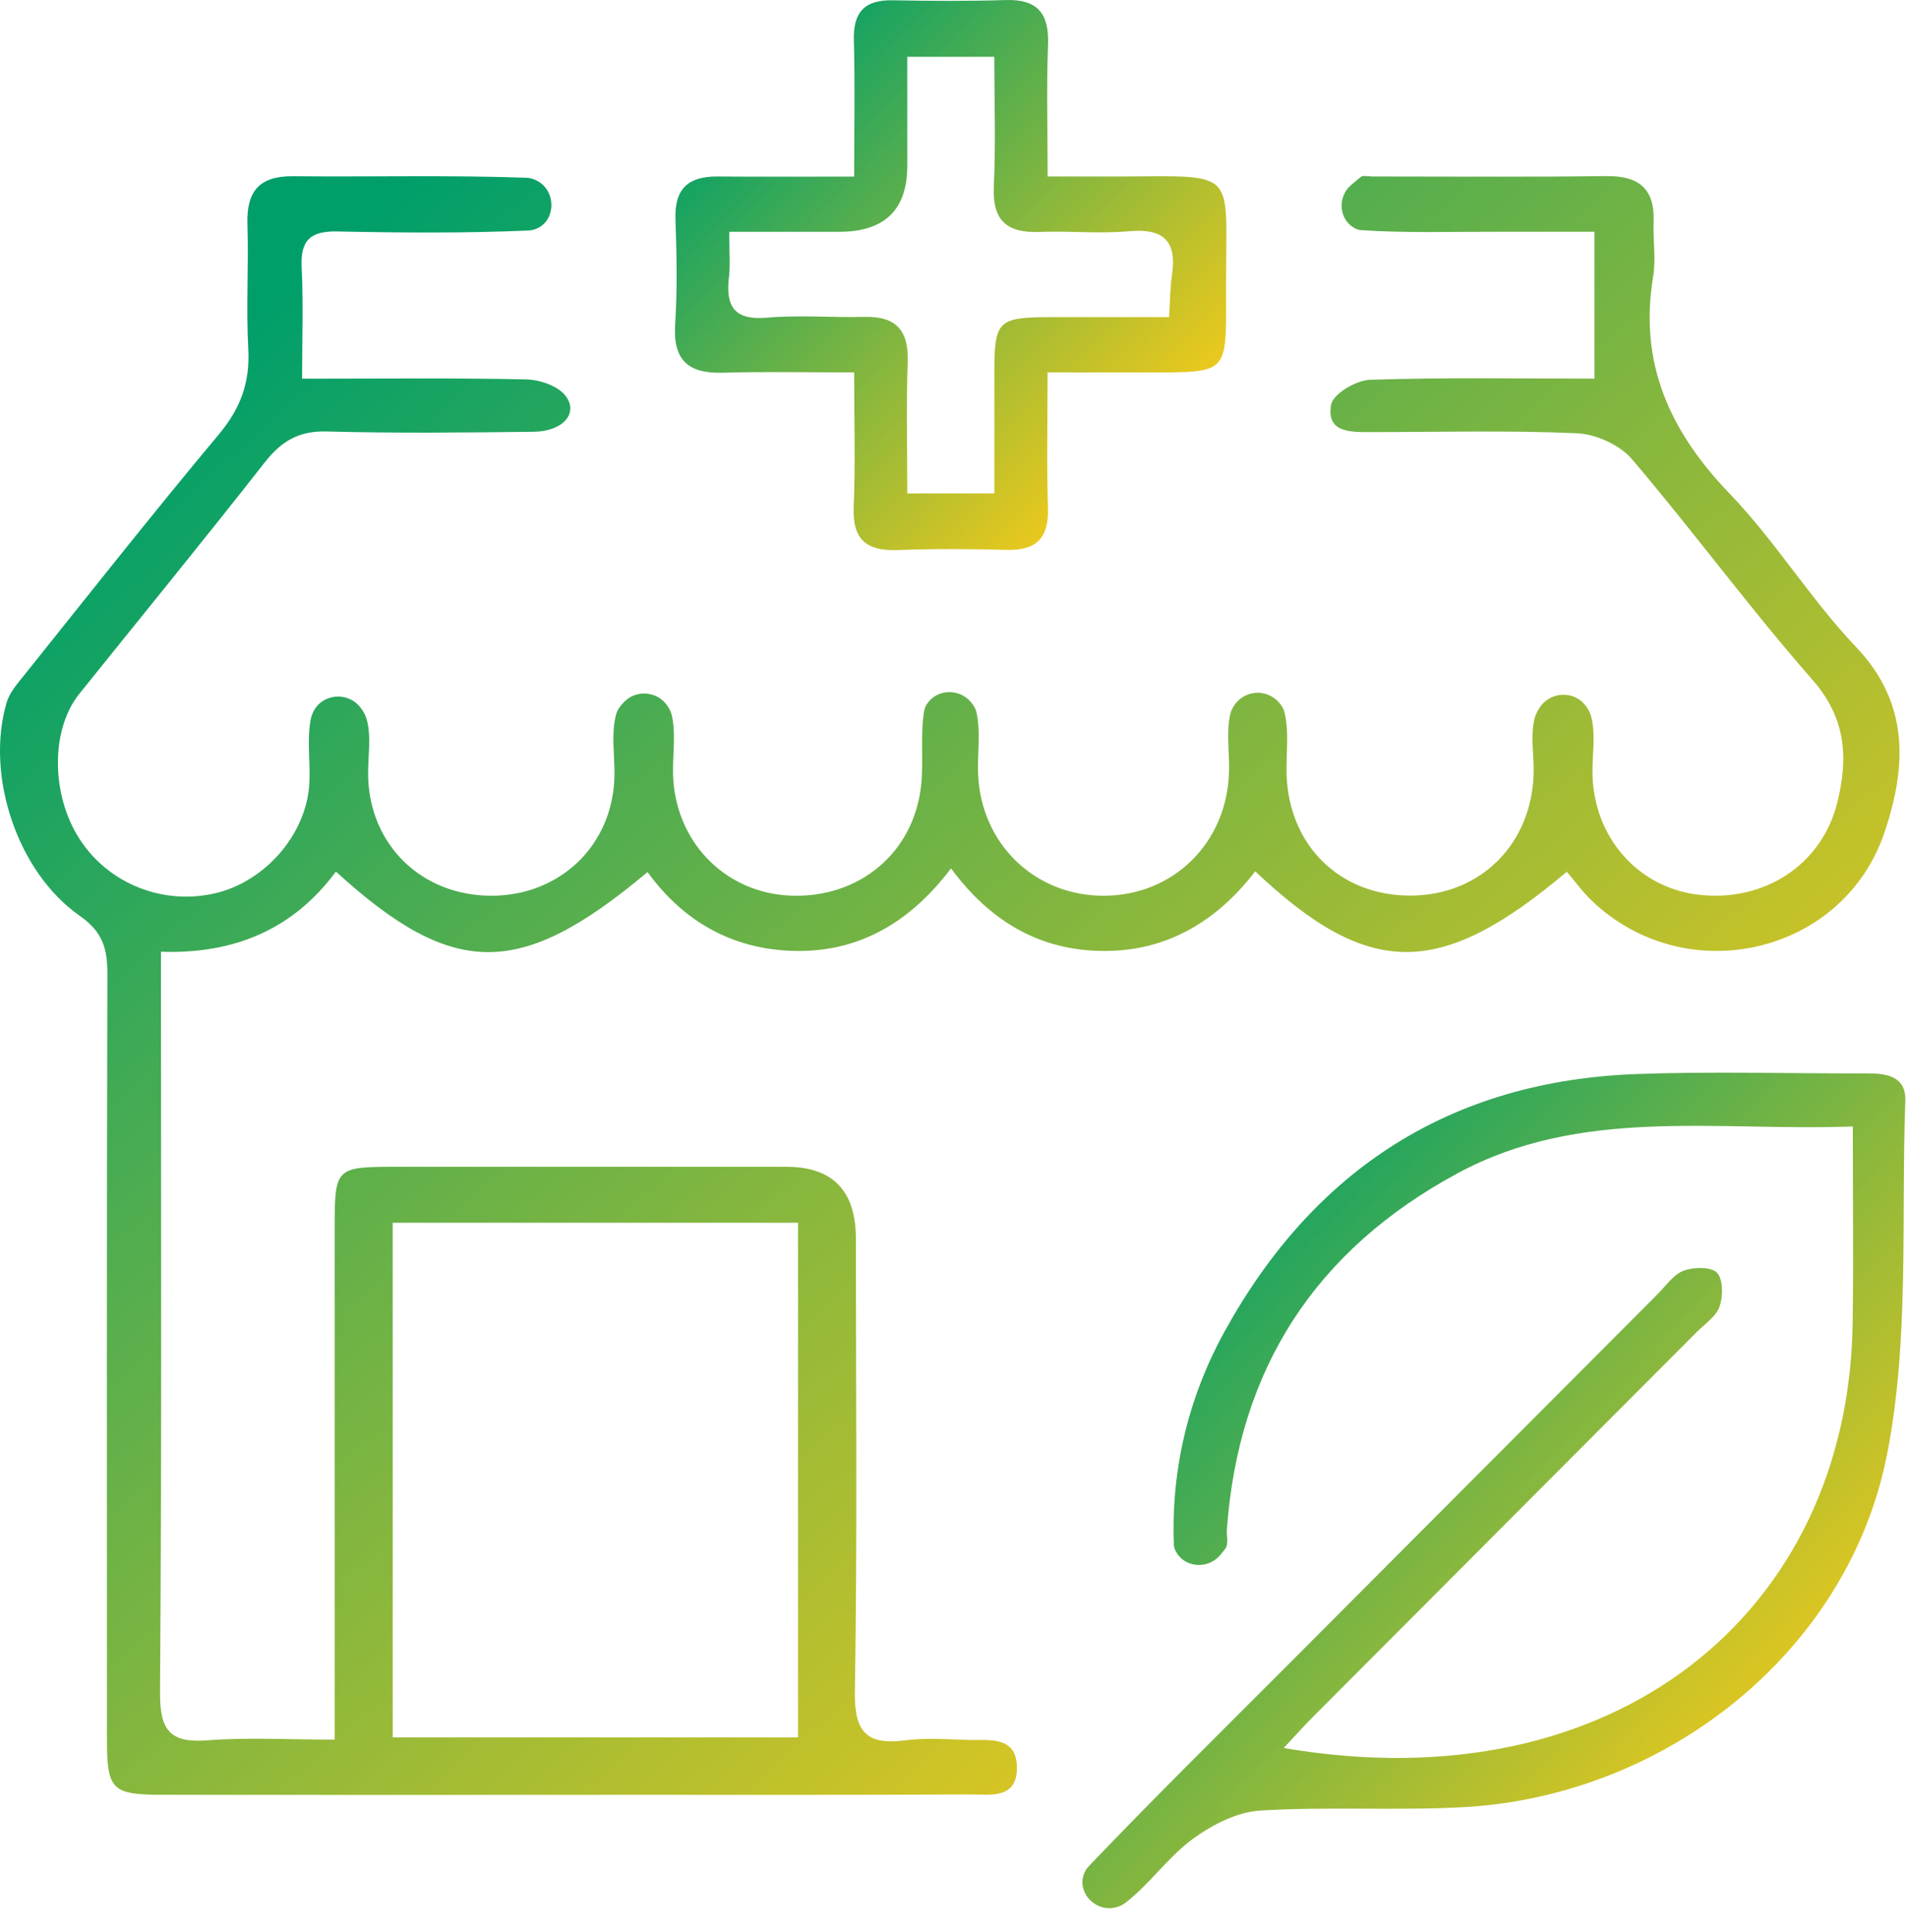 <svg width="79" height="80" viewBox="0 0 79 80" fill="none" xmlns="http://www.w3.org/2000/svg">
<path d="M40.097 72.057C39.239 72.031 38.363 71.963 37.517 72.073C35.923 72.281 35.388 71.755 35.414 70.066C35.518 63.81 35.456 57.555 35.456 51.296C35.456 49.315 34.497 48.323 32.578 48.321C27.194 48.321 21.814 48.321 16.431 48.321C13.899 48.321 13.867 48.353 13.864 50.825C13.864 57.243 13.864 63.661 13.864 70.079V72.044C11.925 72.044 10.253 71.943 8.603 72.073C7.038 72.196 6.62 71.651 6.629 70.098C6.701 60.445 6.668 50.789 6.668 41.137C6.668 40.614 6.668 40.091 6.668 39.415C9.76 39.519 12.172 38.451 13.915 36.096C18.79 40.539 21.552 40.539 26.825 36.115C28.371 38.243 30.491 39.389 33.123 39.383C35.748 39.376 37.79 38.087 39.397 35.963C41.07 38.22 43.138 39.373 45.724 39.383C48.356 39.396 50.42 38.139 51.999 36.086C56.715 40.532 59.645 40.542 64.908 36.102C65.239 36.492 65.55 36.924 65.929 37.288C69.822 41.033 76.369 39.555 78.077 34.446C78.965 31.786 79.134 29.152 76.891 26.797C75.004 24.813 73.549 22.416 71.653 20.444C69.183 17.878 67.887 15.056 68.483 11.457C68.606 10.723 68.474 9.95 68.503 9.197C68.558 7.81 67.89 7.277 66.535 7.293C63.307 7.336 60.076 7.31 56.848 7.31C56.686 7.31 56.472 7.251 56.371 7.329C56.232 7.44 56.096 7.553 55.963 7.67C55.409 8.151 55.457 9.063 56.089 9.434C56.183 9.489 56.28 9.525 56.378 9.531C58.254 9.658 60.141 9.593 62.024 9.599C63.353 9.599 64.685 9.599 66.052 9.599V15.68C62.866 15.68 59.807 15.627 56.75 15.728C56.18 15.748 55.23 16.31 55.146 16.751C54.926 17.921 55.947 17.895 56.773 17.895C59.625 17.895 62.481 17.817 65.33 17.943C66.117 17.979 67.106 18.427 67.608 19.018C70.156 22.01 72.486 25.193 75.079 28.148C76.486 29.749 76.57 31.399 76.11 33.244C75.471 35.82 73.076 37.379 70.341 37.051C67.851 36.752 66.02 34.667 65.972 32.062C65.955 31.253 66.117 30.402 65.91 29.649C65.868 29.499 65.79 29.36 65.686 29.223C65.21 28.606 64.27 28.626 63.813 29.259C63.712 29.402 63.631 29.548 63.586 29.704C63.388 30.402 63.544 31.201 63.534 31.955C63.492 34.917 61.359 37.07 58.459 37.09C55.525 37.112 53.38 35.021 53.298 32.052C53.276 31.192 53.412 30.292 53.205 29.48C53.169 29.34 53.091 29.213 52.984 29.093C52.492 28.528 51.594 28.564 51.159 29.171C51.069 29.295 51.001 29.425 50.968 29.564C50.79 30.331 50.939 31.172 50.913 31.981C50.829 34.894 48.622 37.077 45.756 37.096C42.888 37.116 40.639 34.962 40.519 32.059C40.483 31.198 40.639 30.302 40.447 29.483C40.409 29.321 40.311 29.171 40.182 29.032C39.705 28.515 38.846 28.541 38.431 29.11C38.36 29.21 38.308 29.311 38.289 29.421C38.117 30.419 38.263 31.468 38.163 32.484C37.88 35.31 35.589 37.22 32.721 37.09C29.998 36.966 27.937 34.816 27.881 32.029C27.865 31.221 28.008 30.38 27.826 29.613C27.794 29.473 27.726 29.343 27.638 29.217C27.227 28.619 26.358 28.551 25.853 29.071C25.694 29.233 25.571 29.402 25.522 29.593C25.305 30.399 25.473 31.305 25.454 32.166C25.383 34.998 23.211 37.096 20.356 37.096C17.49 37.096 15.329 35.021 15.251 32.176C15.228 31.367 15.403 30.509 15.183 29.766C15.134 29.603 15.05 29.454 14.94 29.311C14.428 28.629 13.355 28.71 12.979 29.477C12.933 29.571 12.898 29.665 12.878 29.766C12.7 30.646 12.872 31.594 12.81 32.507C12.668 34.576 10.982 36.495 8.947 36.986C6.775 37.505 4.513 36.615 3.307 34.764C2.108 32.923 2.092 30.22 3.284 28.736C5.848 25.543 8.441 22.373 10.966 19.151C11.656 18.271 12.379 17.836 13.54 17.869C16.388 17.947 19.244 17.914 22.096 17.882C23.325 17.869 23.986 17.112 23.422 16.384C23.104 15.975 22.355 15.725 21.795 15.712C18.787 15.647 15.779 15.683 12.515 15.683C12.515 14.056 12.57 12.558 12.496 11.071C12.441 9.937 12.868 9.564 13.983 9.586C16.619 9.642 19.26 9.661 21.892 9.547C21.941 9.547 21.989 9.538 22.038 9.528C23.065 9.31 23.117 7.829 22.142 7.436C22.035 7.394 21.927 7.368 21.817 7.362C18.592 7.248 15.361 7.332 12.133 7.3C10.739 7.287 10.208 7.923 10.25 9.281C10.305 11.006 10.191 12.737 10.285 14.458C10.36 15.832 9.968 16.91 9.076 17.976C6.347 21.24 3.709 24.582 1.048 27.905C0.75 28.278 0.397 28.668 0.27 29.11C-0.605 32.114 0.708 36.115 3.304 37.928C4.25 38.587 4.451 39.282 4.448 40.325C4.419 50.897 4.429 61.465 4.432 72.037C4.432 74.129 4.63 74.327 6.749 74.33C13.209 74.337 19.665 74.334 26.125 74.33C30.808 74.33 35.489 74.34 40.172 74.314C40.986 74.311 42.117 74.528 42.126 73.239C42.139 71.865 40.979 72.083 40.094 72.057H40.097ZM33.061 71.953H16.268V50.637H33.061V71.953Z" fill="url(#paint0_linear_84_1910)"/>
<path d="M77.341 44.453C74.165 44.463 70.989 44.365 67.816 44.479C60.121 44.755 54.443 48.419 50.741 55.122C49.234 57.851 48.511 60.842 48.628 63.973C48.631 64.07 48.664 64.168 48.719 64.265C49.085 64.934 50.035 64.993 50.534 64.418C50.618 64.324 50.696 64.223 50.77 64.122C50.9 63.94 50.806 63.596 50.826 63.33C51.309 56.662 54.514 51.761 60.374 48.594C65.501 45.824 71.06 46.856 76.755 46.652C76.755 49.549 76.787 52.183 76.748 54.814C76.567 66.779 66.905 74.746 53.179 72.391C53.623 71.921 54.005 71.489 54.41 71.083C59.697 65.779 64.989 60.478 70.276 55.178C70.616 54.833 71.089 54.528 71.235 54.109C71.384 53.684 71.387 52.975 71.128 52.706C70.882 52.453 70.162 52.469 69.744 52.625C69.326 52.781 69.018 53.245 68.678 53.586C63.615 58.659 58.556 63.733 53.496 68.806C50.68 71.628 47.837 74.425 45.086 77.306C45.024 77.371 44.975 77.445 44.936 77.53C44.554 78.358 45.397 79.238 46.269 78.978C46.392 78.942 46.502 78.891 46.599 78.819C47.62 78.046 48.375 76.919 49.406 76.162C50.207 75.574 51.237 75.045 52.197 74.983C54.984 74.811 57.794 74.99 60.588 74.844C68.96 74.402 76.557 68.452 78.174 60.231C79.108 55.489 78.751 50.488 78.93 45.603C78.968 44.576 78.174 44.45 77.348 44.453H77.341Z" fill="url(#paint1_linear_84_1910)"/>
<path d="M29.953 15.436C31.709 15.384 33.472 15.423 35.385 15.423C35.385 17.45 35.44 19.223 35.365 20.99C35.31 22.344 35.89 22.828 37.184 22.78C38.688 22.724 40.198 22.731 41.702 22.773C42.937 22.806 43.452 22.283 43.413 21.032C43.355 19.223 43.397 17.414 43.397 15.423C45.186 15.423 46.735 15.43 48.288 15.423C50.634 15.413 50.787 15.261 50.793 12.984C50.793 12.552 50.793 12.12 50.793 11.691C50.787 7.005 51.299 7.29 46.489 7.31C45.494 7.313 44.499 7.31 43.4 7.31C43.4 5.309 43.348 3.591 43.416 1.873C43.468 0.58 43.005 -0.04 41.663 0.002C40.104 0.051 38.542 0.041 36.983 0.012C35.816 -0.011 35.339 0.502 35.372 1.671C35.424 3.487 35.385 5.303 35.385 7.313C33.346 7.313 31.534 7.326 29.719 7.31C28.517 7.3 27.94 7.813 27.982 9.067C28.031 10.522 28.063 11.984 27.969 13.432C27.875 14.929 28.52 15.478 29.949 15.436H29.953ZM30.199 11.49C30.257 10.967 30.209 10.428 30.209 9.6C31.816 9.6 33.297 9.6 34.779 9.6C36.65 9.595 37.586 8.683 37.586 6.862C37.586 5.416 37.586 3.974 37.586 2.353H41.19C41.19 4.198 41.255 5.959 41.17 7.713C41.102 9.135 41.715 9.658 43.066 9.606C44.298 9.557 45.543 9.687 46.768 9.577C48.2 9.447 48.761 9.98 48.55 11.396C48.473 11.912 48.476 12.441 48.431 13.133C46.709 13.133 45.111 13.13 43.51 13.133C41.345 13.14 41.196 13.283 41.193 15.391C41.19 17.041 41.193 18.694 41.193 20.435H37.586C37.586 18.59 37.54 16.777 37.602 14.972C37.647 13.653 37.093 13.091 35.8 13.124C34.458 13.156 33.106 13.039 31.774 13.156C30.426 13.273 30.056 12.698 30.196 11.487L30.199 11.49Z" fill="url(#paint2_linear_84_1910)"/>
<defs>
<linearGradient id="paint0_linear_84_1910" x1="8.973" y1="14.5" x2="61.659" y2="73.935" gradientUnits="userSpaceOnUse">
<stop stop-color="#009F6A"/>
<stop offset="1" stop-color="#FFCC16"/>
</linearGradient>
<linearGradient id="paint1_linear_84_1910" x1="48.729" y1="48.145" x2="76.077" y2="74.041" gradientUnits="userSpaceOnUse">
<stop stop-color="#009F6A"/>
<stop offset="1" stop-color="#FFCC16"/>
</linearGradient>
<linearGradient id="paint2_linear_84_1910" x1="30.565" y1="2.451" x2="48.587" y2="19.82" gradientUnits="userSpaceOnUse">
<stop stop-color="#009F6A"/>
<stop offset="1" stop-color="#FFCC16"/>
</linearGradient>
</defs>
</svg>
